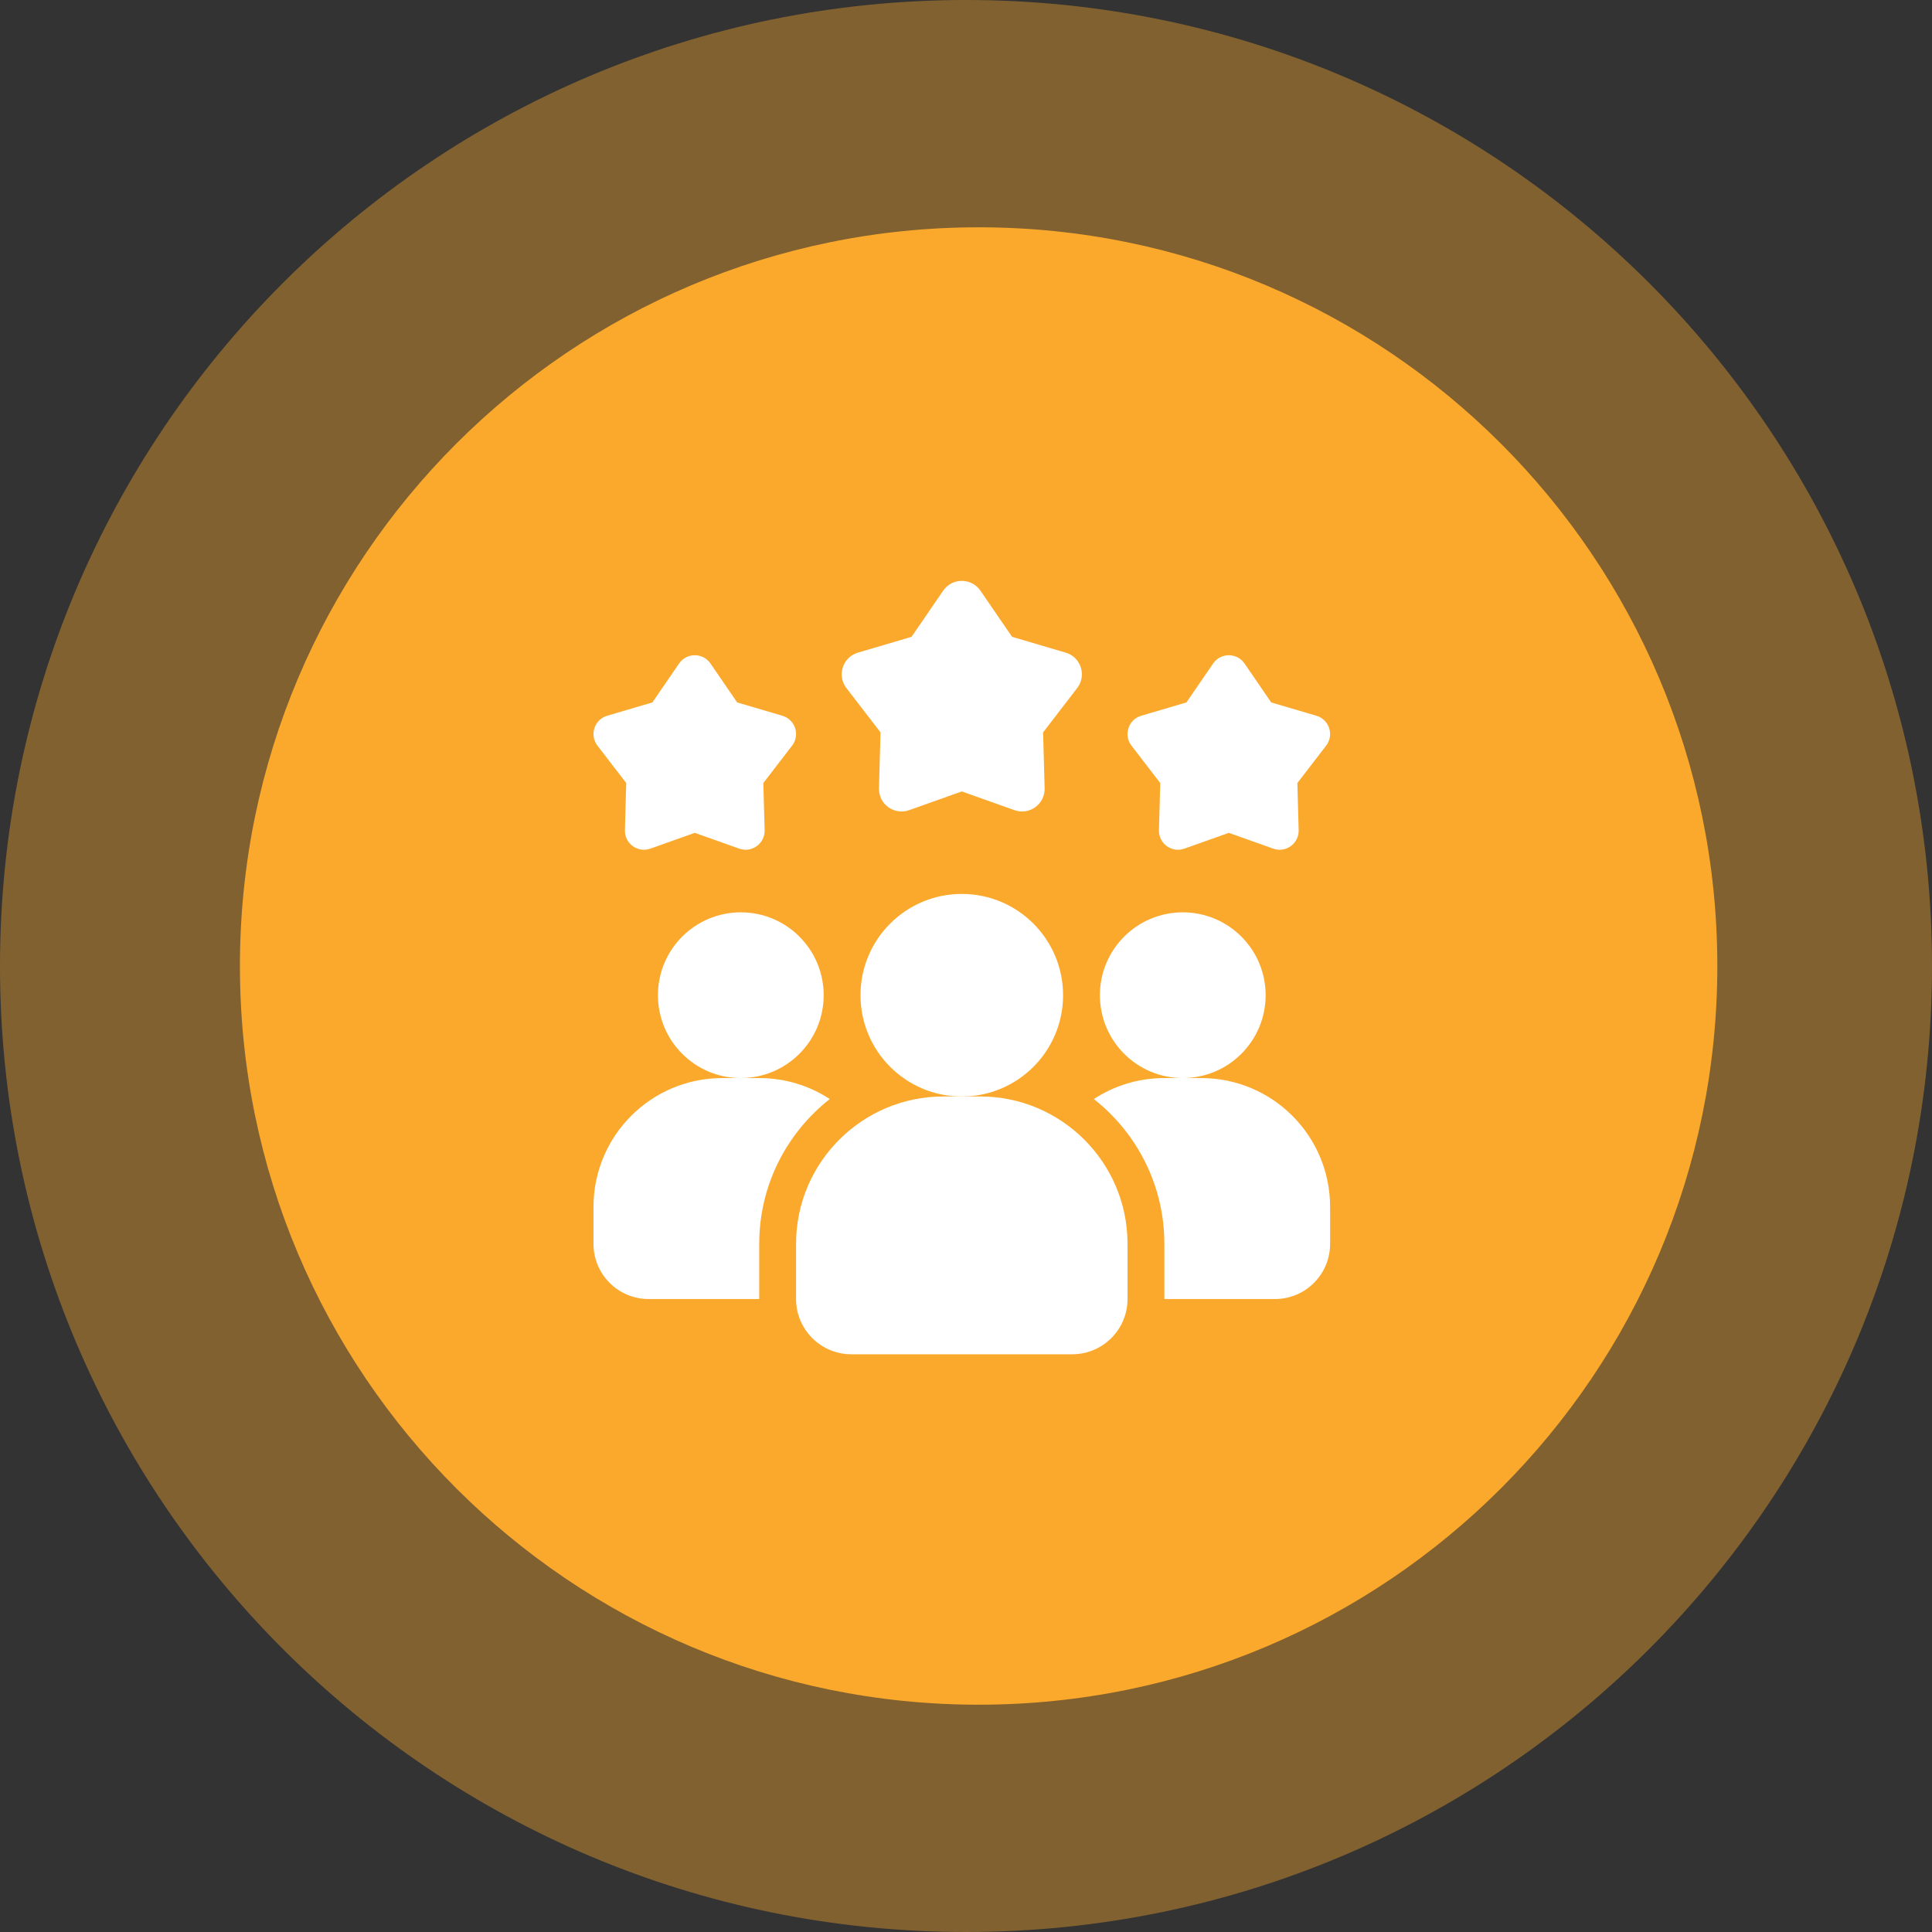 <?xml version="1.0" encoding="UTF-8"?>
<svg xmlns="http://www.w3.org/2000/svg" width="153" height="153" viewBox="0 0 153 153" fill="none">
  <rect x="0" y="0" width="153" height="153" fill="#333333" stroke="none"/>
  <path d="M76.5 153C118.75 153 153 118.75 153 76.5C153 34.25 118.75 0 76.5 0C34.25 0 0 34.25 0 76.5C0 118.75 34.25 153 76.5 153Z" fill="#FBA92C" fill-opacity="0.39"></path>
  <path d="M77.5 135C109.809 135 136 108.809 136 76.5C136 44.191 109.809 18 77.5 18C45.191 18 19 44.191 19 76.5C19 108.809 45.191 135 77.5 135Z" fill="#FBA92C"></path>
  <path d="M65.711 87.037C62.313 89.706 60.125 93.848 60.125 98.5V102.875H51.375C48.954 102.875 47 100.921 47 98.5V95.583C47 89.94 51.565 85.375 57.209 85.375H60.125C62.196 85.375 64.106 85.987 65.711 87.037Z" fill="white"></path>
  <path d="M93.667 85.375C97.291 85.375 100.229 82.437 100.229 78.812C100.229 75.188 97.291 72.25 93.667 72.25C90.043 72.25 87.104 75.188 87.104 78.812C87.104 82.437 90.043 85.375 93.667 85.375Z" fill="white"></path>
  <path d="M58.667 85.375C62.291 85.375 65.229 82.437 65.229 78.812C65.229 75.188 62.291 72.25 58.667 72.25C55.042 72.25 52.104 75.188 52.104 78.812C52.104 82.437 55.042 85.375 58.667 85.375Z" fill="white"></path>
  <path d="M105.334 95.583V98.5C105.334 100.921 103.379 102.875 100.959 102.875H92.209V98.5C92.209 93.848 90.021 89.706 86.623 87.037C88.227 85.987 90.138 85.375 92.209 85.375H95.125C100.769 85.375 105.334 89.94 105.334 95.583Z" fill="white"></path>
  <path d="M76.167 86.835C80.597 86.835 84.188 83.244 84.188 78.814C84.188 74.384 80.597 70.793 76.167 70.793C71.737 70.793 68.146 74.384 68.146 78.814C68.146 83.244 71.737 86.835 76.167 86.835Z" fill="white"></path>
  <path d="M77.625 86.832H74.709C68.276 86.832 63.042 92.066 63.042 98.499V102.874C63.042 105.286 65.005 107.249 67.417 107.249H84.917C87.329 107.249 89.292 105.286 89.292 102.874V98.499C89.292 92.066 84.058 86.832 77.625 86.832Z" fill="white"></path>
  <path d="M97.313 65.955L93.794 67.206C92.795 67.561 91.752 66.804 91.781 65.744L91.883 62.01L89.605 59.05C88.959 58.21 89.358 56.983 90.374 56.683L93.957 55.627L96.069 52.546C96.668 51.672 97.957 51.672 98.557 52.546L100.668 55.627L104.251 56.683C105.268 56.982 105.666 58.21 105.02 59.05L102.742 62.01L102.844 65.744C102.873 66.802 101.829 67.561 100.832 67.206L97.313 65.955Z" fill="white"></path>
  <path d="M55.021 65.955L51.502 67.206C50.503 67.561 49.46 66.804 49.49 65.744L49.592 62.01L47.314 59.05C46.668 58.21 47.066 56.983 48.082 56.683L51.665 55.627L53.777 52.546C54.377 51.672 55.666 51.672 56.265 52.546L58.377 55.627L61.96 56.683C62.976 56.982 63.374 58.21 62.728 59.05L60.45 62.01L60.553 65.744C60.582 66.802 59.538 67.561 58.54 67.206L55.021 65.955Z" fill="white"></path>
  <path d="M76.167 62.676L71.995 64.159C70.81 64.581 69.574 63.681 69.609 62.426L69.73 57.999L67.029 54.489C66.263 53.493 66.736 52.039 67.94 51.684L72.189 50.431L74.692 46.778C75.403 45.741 76.933 45.741 77.643 46.778L80.147 50.431L84.395 51.684C85.599 52.039 86.072 53.493 85.306 54.489L82.605 57.999L82.727 62.426C82.761 63.681 81.523 64.581 80.341 64.159L76.167 62.676Z" fill="white"></path>
</svg>
